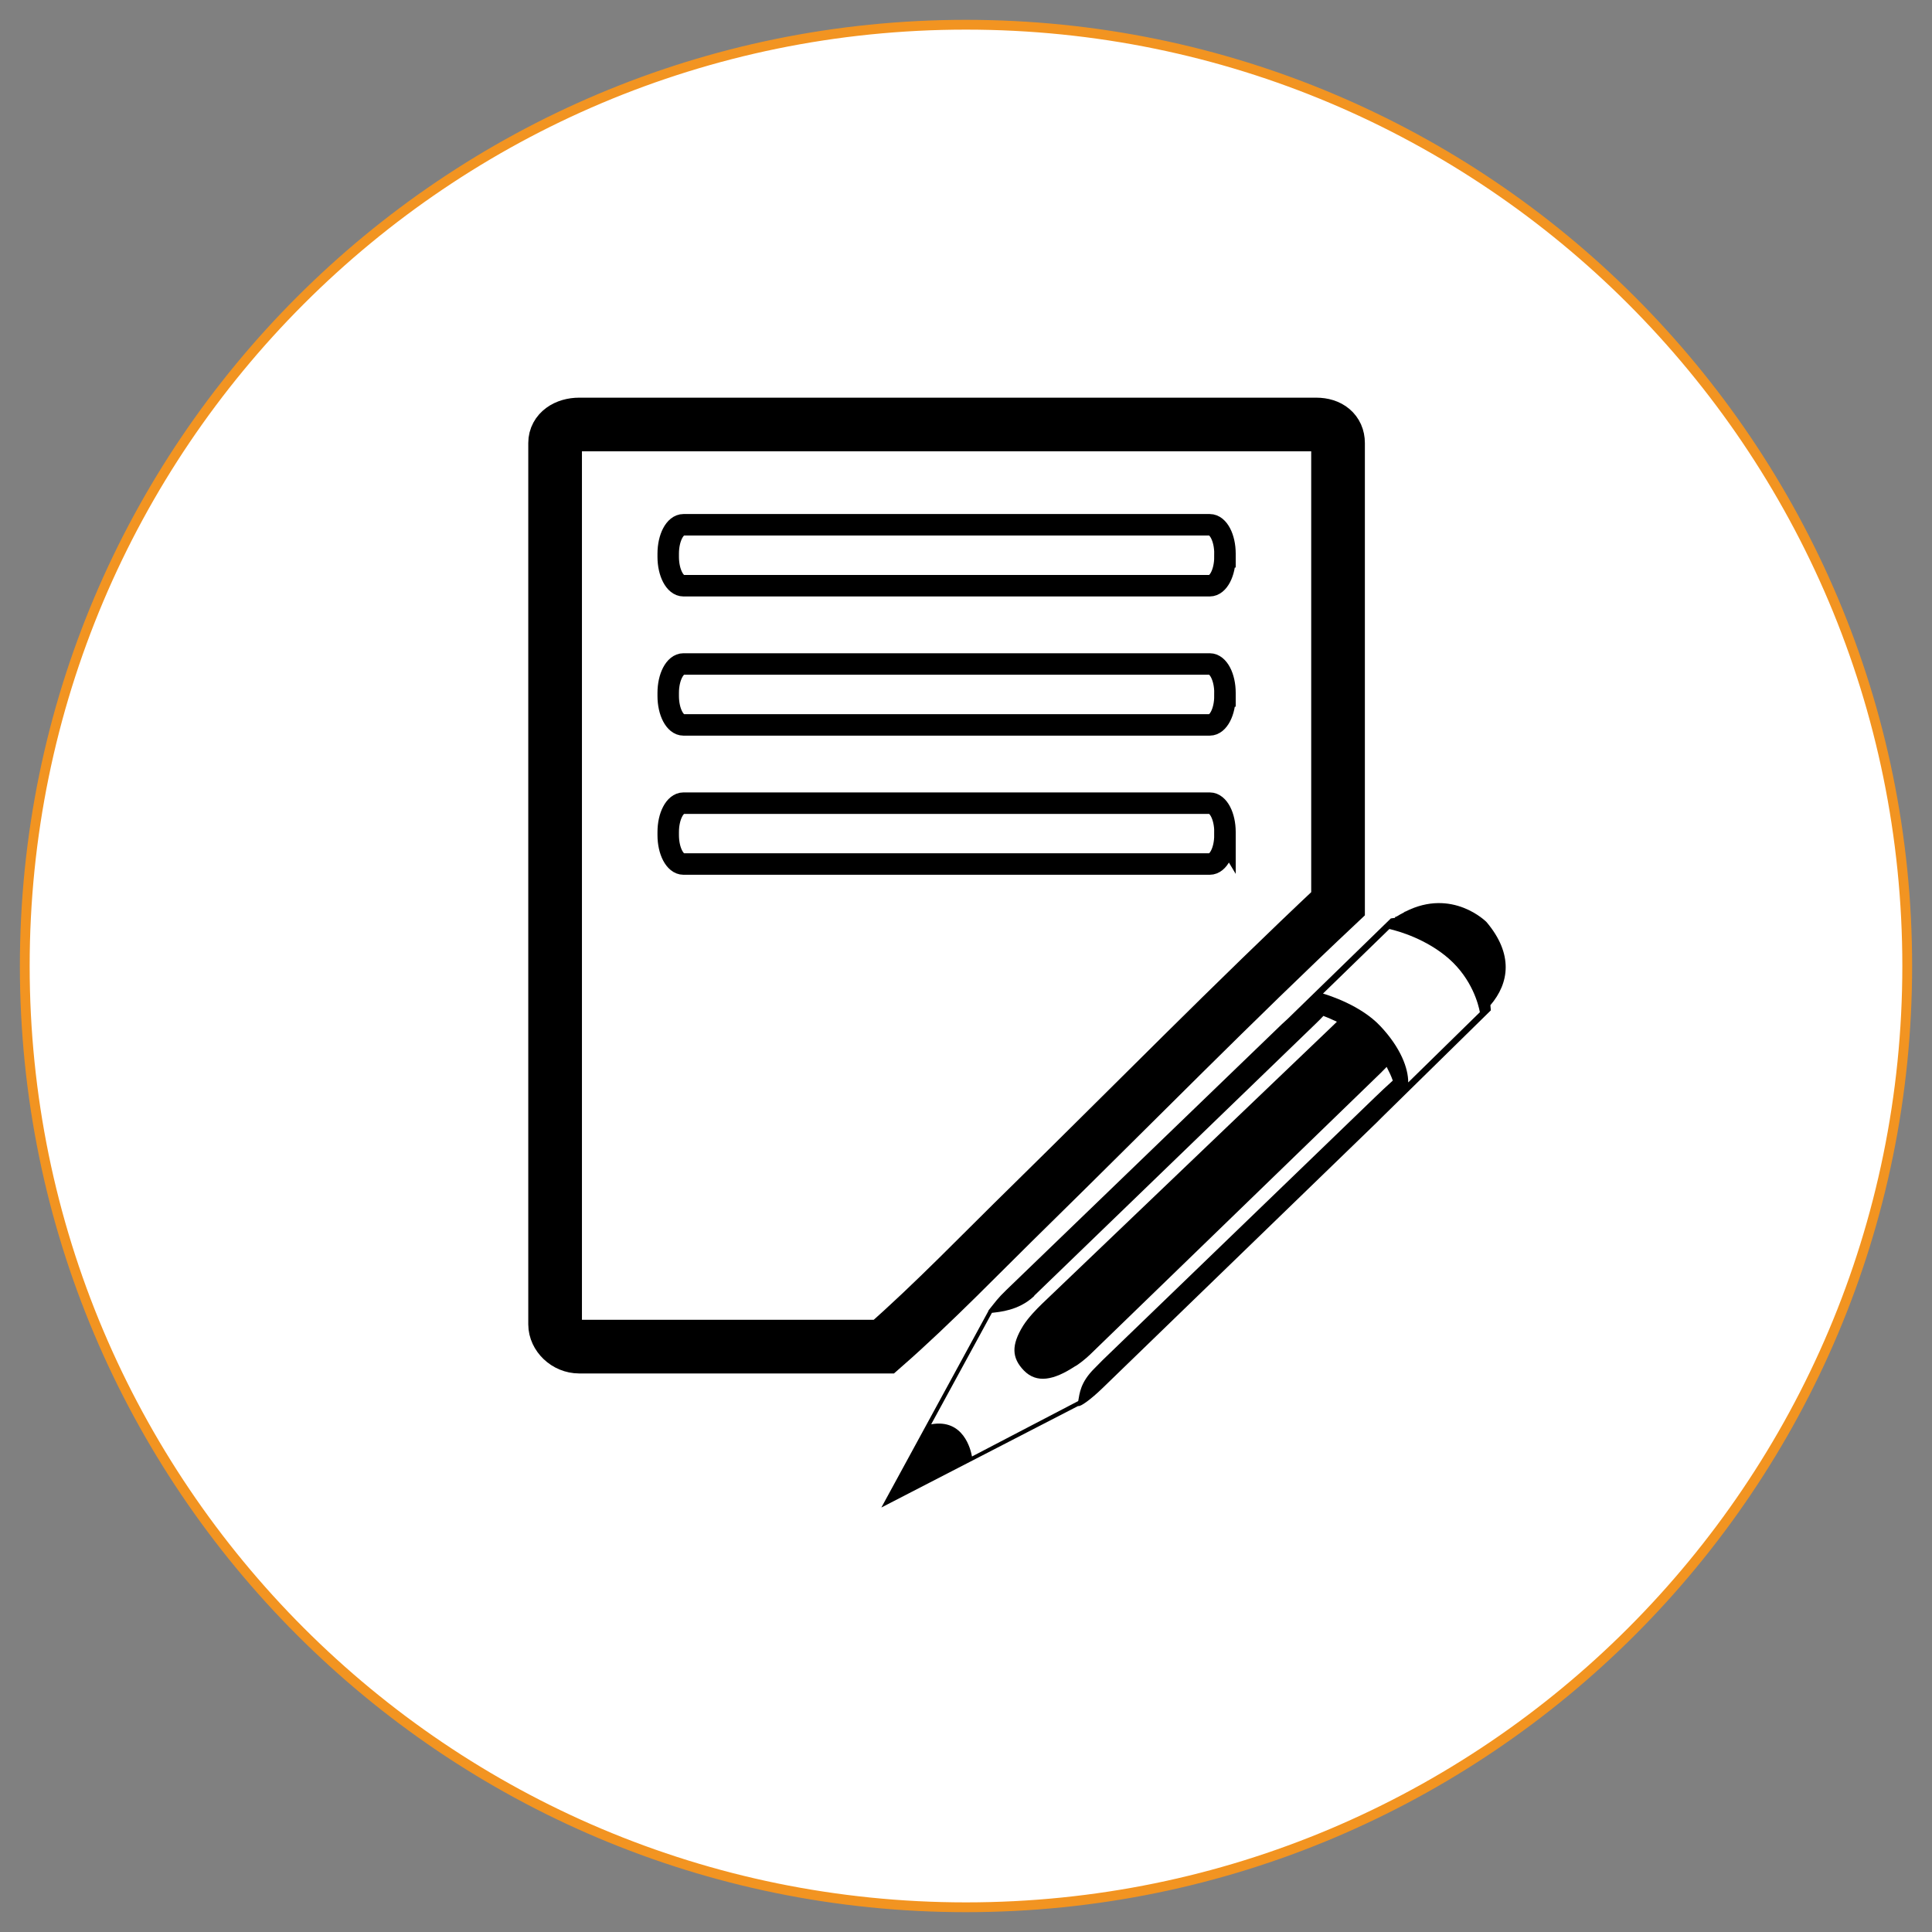 <?xml version="1.0" encoding="utf-8"?>
<!-- Generator: Adobe Illustrator 16.0.0, SVG Export Plug-In . SVG Version: 6.00 Build 0)  -->
<!DOCTYPE svg PUBLIC "-//W3C//DTD SVG 1.1//EN" "http://www.w3.org/Graphics/SVG/1.1/DTD/svg11.dtd">
<svg version="1.1" id="Layer_1" xmlns="http://www.w3.org/2000/svg" xmlns:xlink="http://www.w3.org/1999/xlink" x="0px" y="0px"
	 width="90px" height="90px" viewBox="0 0 90 90" enable-background="new 0 0 90 90" xml:space="preserve">
<rect x="0" y="0" width="90" height="90" fill="#808080" stroke="none"/>
<g display="none">
	<path display="inline" fill="#FFFFFF" stroke="#000000" stroke-width="3" stroke-miterlimit="10" d="M63.855,66.109
		c0,0.832-0.674,1.506-1.504,1.506H27.647c-0.83,0-1.504-0.674-1.504-1.506v-42.22c0-0.831,0.674-1.504,1.504-1.504h34.705
		c0.83,0,1.504,0.673,1.504,1.504V66.109L63.855,66.109z"/>
	<g display="inline">
		<path d="M32.07,32.826c-1.658,0-3.007-1.348-3.007-3.006c0-1.657,1.349-3.005,3.007-3.005c1.657,0,3.006,1.348,3.006,3.005
			C35.076,31.478,33.728,32.826,32.07,32.826z M32.07,27.681c-1.181,0-2.14,0.959-2.14,2.139c0,1.181,0.959,2.14,2.14,2.14
			c1.179,0,2.139-0.959,2.139-2.14C34.209,28.64,33.249,27.681,32.07,27.681z"/>
	</g>
	<g display="inline">
		<path d="M32.07,40.737c-1.658,0-3.007-1.348-3.007-3.005c0-1.657,1.349-3.006,3.007-3.006c1.657,0,3.006,1.349,3.006,3.006
			C35.076,39.389,33.728,40.737,32.07,40.737z M32.07,35.591c-1.181,0-2.14,0.96-2.14,2.14c0,1.179,0.959,2.139,2.14,2.139
			c1.179,0,2.139-0.96,2.139-2.139C34.209,36.551,33.249,35.591,32.07,35.591z"/>
	</g>
	<g display="inline">
		<path d="M32.07,48.68c-1.658,0-3.007-1.35-3.007-3.007c0-1.658,1.349-3.006,3.007-3.006c1.657,0,3.006,1.348,3.006,3.006
			C35.076,47.33,33.728,48.68,32.07,48.68z M32.07,43.533c-1.181,0-2.14,0.959-2.14,2.14c0,1.179,0.959,2.138,2.14,2.138
			c1.179,0,2.139-0.959,2.139-2.138C34.209,44.492,33.249,43.533,32.07,43.533z"/>
	</g>
	<g display="inline">
		<path d="M32.07,56.59c-1.658,0-3.007-1.349-3.007-3.006c0-1.658,1.349-3.007,3.007-3.007c1.657,0,3.006,1.349,3.006,3.007
			C35.076,55.241,33.728,56.59,32.07,56.59z M32.07,51.443c-1.181,0-2.14,0.961-2.14,2.141s0.959,2.139,2.14,2.139
			c1.179,0,2.139-0.959,2.139-2.139S33.249,51.443,32.07,51.443z"/>
	</g>
	<g display="inline">
		<polygon fill="#212121" points="37.108,25.988 32.486,29.966 31.567,28.541 31.188,28.541 32.357,31.162 37.559,25.988 		"/>
	</g>
	<g display="inline">
		<polygon fill="#212121" points="37.108,33.987 32.486,37.966 31.567,36.54 31.188,36.54 32.357,39.161 37.559,33.987 		"/>
	</g>
	<g display="inline">
		<polygon fill="#212121" points="37.108,41.801 32.486,45.779 31.567,44.354 31.188,44.354 32.357,46.977 37.559,41.801 		"/>
	</g>
	<path display="inline" d="M60.35,28.09c0,0.479-0.391,0.867-0.869,0.867H39.499c-0.479,0-0.868-0.388-0.868-0.867l0,0
		c0-0.479,0.389-0.868,0.868-0.868H59.48C59.959,27.222,60.35,27.61,60.35,28.09L60.35,28.09z"/>
	<path display="inline" d="M57.335,31.162c0,0.48-0.39,0.869-0.869,0.869H39.499c-0.479,0-0.868-0.389-0.868-0.869l0,0
		c0-0.479,0.389-0.867,0.868-0.867h16.967C56.945,30.294,57.335,30.683,57.335,31.162L57.335,31.162z"/>
	<path display="inline" d="M60.35,36.258c0,0.48-0.391,0.868-0.869,0.868H39.499c-0.479,0-0.868-0.388-0.868-0.868l0,0
		c0-0.479,0.389-0.868,0.868-0.868H59.48C59.959,35.39,60.35,35.778,60.35,36.258L60.35,36.258z"/>
	<path display="inline" d="M60.35,39.33c0,0.479-0.391,0.868-0.869,0.868H39.499c-0.479,0-0.868-0.389-0.868-0.868l0,0
		c0-0.479,0.389-0.868,0.868-0.868H59.48C59.959,38.462,60.35,38.851,60.35,39.33L60.35,39.33z"/>
	<path display="inline" d="M59.823,52.047c0,0.48-0.38,0.869-0.847,0.869h-19.5c-0.47,0-0.847-0.389-0.847-0.869l0,0
		c0-0.479,0.377-0.867,0.847-0.867h19.5C59.443,51.18,59.823,51.568,59.823,52.047L59.823,52.047z"/>
	<path display="inline" d="M59.99,55.119c0,0.48-0.385,0.869-0.854,0.869H39.485c-0.473,0-0.854-0.389-0.854-0.869l0,0
		c0-0.479,0.382-0.867,0.854-0.867h19.652C59.605,54.252,59.99,54.641,59.99,55.119L59.99,55.119z"/>
	<path display="inline" d="M60.35,44.136c0,0.479-0.391,0.868-0.869,0.868H39.499c-0.479,0-0.868-0.389-0.868-0.868l0,0
		c0-0.479,0.389-0.867,0.868-0.867H59.48C59.959,43.269,60.35,43.656,60.35,44.136L60.35,44.136z"/>
	<path display="inline" d="M60.35,62.619c0,0.479-0.391,0.867-0.869,0.867h-4.633c-0.479,0-0.869-0.389-0.869-0.867l0,0
		c0-0.48,0.396-0.868,0.869-0.868h4.633C59.959,61.751,60.35,62.139,60.35,62.619L60.35,62.619z"/>
	<circle display="inline" fill="none" cx="44.873" cy="54.235" r="6.825"/>
</g>
<g>
	<g>
		<path fill="#FFFFFF" stroke="#F29421" stroke-width="0.456" stroke-miterlimit="10" d="M88.846,44.998
			c0,24.215-19.631,43.85-43.848,43.85c-24.212,0-43.844-19.635-43.844-43.85c0-24.216,19.632-43.846,43.844-43.846
			C69.215,1.152,88.846,20.782,88.846,44.998z"/>
	</g>
	<g id="write">
		<path id="XMLID_72_" fill="#211E1F" d="M52.771,54.266h0.004H52.771z"/>
		<path id="XMLID_234_" fill="#FFFFFF" stroke="#000000" stroke-width="2.5" stroke-miterlimit="10" d="M62.331,42.1V20.636
			c0-0.529-0.396-0.861-1.017-0.861H26.984c-0.622,0-1.125,0.332-1.125,0.861v41.056c0,0.529,0.503,1.039,1.125,1.039h14.191
			c2.312-2.024,4.569-4.383,6.841-6.605C52.788,51.441,57.471,46.669,62.331,42.1z"/>
		<path id="XMLID_230_" d="M69.428,46.827c0.881-1.032,1.081-2.384-0.183-3.877c0,0-1.582-1.605-3.783-0.481
			c-0.002-0.001-0.014-0.003-0.014-0.003L65.407,42.5c-0.115,0.061-0.226,0.119-0.345,0.194c0,0-0.133,0.032-0.063,0.062
			c-0.097,0.013-0.008-0.002-0.104,0.013l-0.104,0.015l-4.811,4.683c-0.092,0.083-0.182,0.168-0.268,0.246L46.871,60.1
			c-0.396,0.381-0.496,0.539-0.85,0.979l0.021-0.019c-0.002,0.002,0.019-0.015,0.015-0.013l-5,9.179l9.166-4.729
			c0.103,0.049,0.598-0.313,1.131-0.828l12.787-12.386c0.077-0.077,0.159-0.159,0.243-0.244l5.066-4.974l-0.011-0.114
			C69.438,46.939,69.436,46.895,69.428,46.827z M64.307,47.805c-0.918-0.979-2.406-1.438-2.677-1.521l3.093-3.008
			c0.446,0.104,1.723,0.468,2.769,1.382c1.088,0.958,1.383,2.15,1.446,2.494L65.6,50.423C65.604,49.764,65.249,48.807,64.307,47.805
			z M64.059,51.107l-12.692,12.25c-0.077,0.076-0.302,0.306-0.382,0.387c-0.664,0.658-0.691,1.167-0.758,1.523l-4.949,2.582
			c-0.057-0.324-0.397-1.77-1.9-1.5l2.829-5.192c0.343-0.042,1.238-0.101,1.951-0.765c0.083-0.078-0.04,0.026,0.037-0.05
			L61.268,47.71c0.188-0.179,0.281-0.278,0.381-0.385c0.191,0.073,0.408,0.166,0.629,0.272c-0.074,0.071-0.15,0.146-0.242,0.235
			l-13.5,12.91c-0.236,0.229-0.628,0.627-0.873,1.013c-0.563,0.911-0.532,1.501,0.031,2.086c0.6,0.618,1.396,0.451,2.363-0.18
			c0.188-0.094,0.535-0.38,0.715-0.553L64.311,49.99c0.104-0.104,0.194-0.2,0.285-0.289c0.12,0.23,0.219,0.443,0.286,0.637
			C64.553,50.639,64.359,50.814,64.059,51.107z"/>
	</g>
	<g>
		<path fill="#FFFFFF" stroke="#000000" stroke-miterlimit="10" d="M57.063,25.938c0,0.743-0.313,1.347-0.707,1.347h-24.52
			c-0.392,0-0.708-0.604-0.708-1.347v-0.145c0-0.745,0.316-1.347,0.708-1.347h24.521c0.393,0,0.707,0.602,0.707,1.347v0.145H57.063z
			"/>
		<path fill="#FFFFFF" stroke="#000000" stroke-miterlimit="10" d="M57.063,32.421c0,0.742-0.313,1.348-0.707,1.348h-24.52
			c-0.392,0-0.708-0.604-0.708-1.348v-0.144c0-0.742,0.316-1.346,0.708-1.346h24.521c0.393,0,0.707,0.604,0.707,1.346v0.144H57.063z
			"/>
		<path fill="#FFFFFF" stroke="#000000" stroke-miterlimit="10" d="M57.063,38.902c0,0.744-0.313,1.348-0.707,1.348h-24.52
			c-0.392,0-0.708-0.604-0.708-1.348V38.76c0-0.743,0.316-1.346,0.708-1.346h24.521c0.393,0,0.707,0.603,0.707,1.346v0.144
			L57.063,38.902L57.063,38.902z"/>
	</g>
</g>
</svg>
